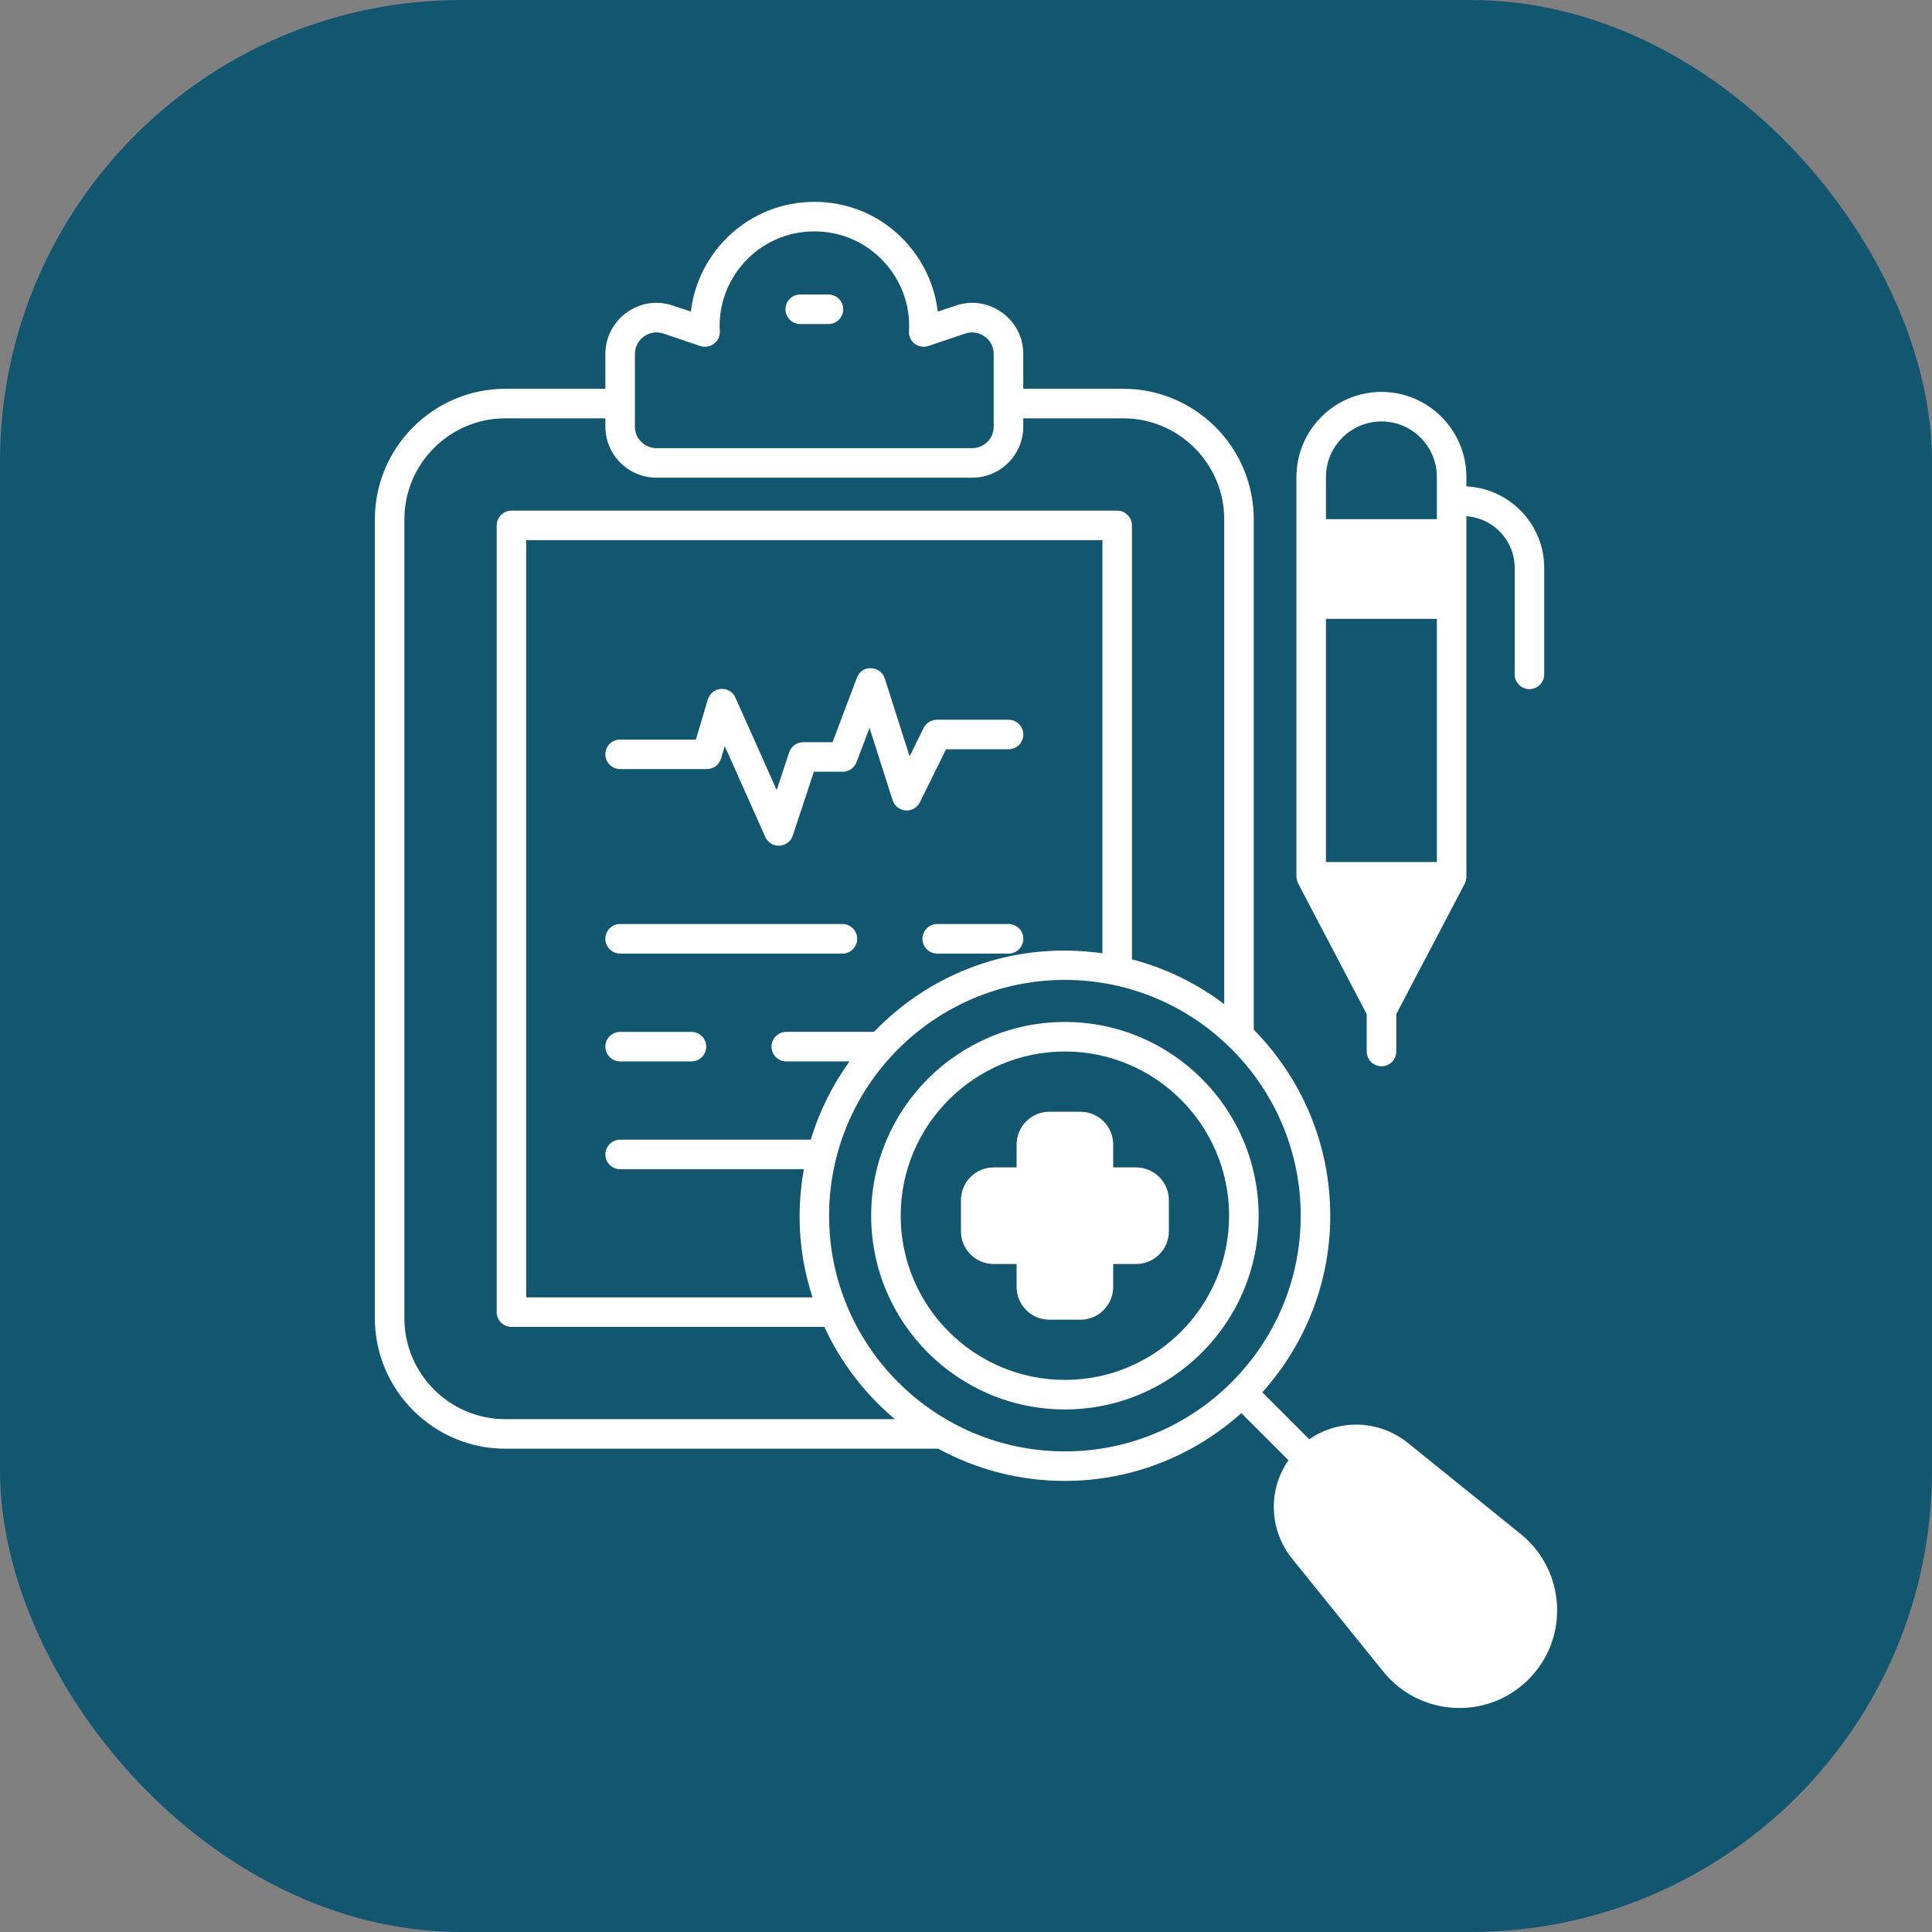 <svg width="67" height="67" viewBox="0 0 67 67" fill="none" xmlns="http://www.w3.org/2000/svg">
<rect x="0" y="0" width="67" height="67" fill="#808080" stroke="none"/>
<rect width="67" height="67" rx="16" fill="#13566F"/>
<path d="M52.738 53.2L48.82 50.036C47.817 49.232 46.429 49.201 45.405 49.913L43.776 48.284C45.236 46.656 46.132 44.51 46.132 42.16C46.132 39.651 45.118 37.372 43.479 35.708V18.01C43.479 15.516 41.452 13.483 38.953 13.483H35.486V12.28C35.486 11.701 35.219 11.174 34.743 10.835C34.272 10.498 33.688 10.411 33.14 10.6L32.521 10.805C32.28 8.736 30.524 7 28.245 7C25.966 7 24.199 8.731 23.959 10.805L23.339 10.6C22.791 10.41 22.207 10.498 21.736 10.835C21.265 11.174 20.994 11.701 20.994 12.28V13.483H17.527C15.033 13.483 13 15.516 13 18.01V45.714C13 48.208 15.033 50.24 17.527 50.24H32.541C33.842 50.952 35.342 51.357 36.93 51.357C39.28 51.357 41.421 50.461 43.049 49.006L44.683 50.64C43.971 51.659 44.002 53.047 44.806 54.05L47.97 57.968C49.24 59.54 51.586 59.663 53.009 58.239C54.433 56.816 54.305 54.465 52.738 53.2ZM22.018 12.28C22.018 12.034 22.131 11.809 22.33 11.67C22.535 11.522 22.786 11.491 23.011 11.568L24.281 11.998C24.445 12.054 24.624 12.024 24.757 11.921C24.896 11.819 24.972 11.655 24.962 11.481C24.85 9.699 26.278 8.024 28.245 8.024C30.186 8.024 31.635 9.683 31.522 11.481C31.512 11.655 31.583 11.819 31.722 11.921C31.855 12.024 32.034 12.054 32.198 11.998L33.468 11.568C33.698 11.491 33.949 11.527 34.149 11.67C34.349 11.808 34.461 12.034 34.461 12.28V14.794C34.461 15.209 34.123 15.542 33.714 15.542H22.771C22.356 15.542 22.018 15.209 22.018 14.794V12.28ZM17.527 49.216C15.596 49.216 14.024 47.644 14.024 45.714V18.01C14.024 16.079 15.596 14.507 17.527 14.507H20.994V14.794C20.994 15.772 21.788 16.566 22.771 16.566H33.714C34.692 16.566 35.486 15.772 35.486 14.794V14.507H38.953C40.883 14.507 42.455 16.079 42.455 18.01V34.822C41.513 34.11 40.432 33.577 39.255 33.27V18.22C39.255 17.938 39.024 17.708 38.742 17.708H17.737C17.455 17.708 17.225 17.938 17.225 18.22V45.504C17.225 45.785 17.455 46.016 17.737 46.016H28.588C29.161 47.255 30.001 48.351 31.036 49.216H17.527V49.216ZM27.267 36.809H29.459C28.87 37.628 28.414 38.539 28.117 39.523H21.506C21.224 39.523 20.994 39.753 20.994 40.035C20.994 40.321 21.224 40.547 21.506 40.547H27.876C27.62 42.011 27.687 43.476 28.178 44.992H18.249V18.732H38.231V33.06C35.168 32.625 32.301 33.715 30.309 35.784H27.267C26.985 35.784 26.755 36.015 26.755 36.296C26.755 36.578 26.985 36.809 27.267 36.809ZM36.93 50.333C32.418 50.333 28.752 46.666 28.752 42.16C28.752 37.653 32.418 33.982 36.93 33.982C41.436 33.982 45.108 37.653 45.108 42.16C45.108 46.666 41.436 50.333 36.93 50.333Z" fill="white"/>
<path d="M50.853 16.868V16.54C50.853 14.917 49.532 13.591 47.909 13.591C46.28 13.591 44.959 14.917 44.959 16.54V30.407C44.959 30.469 44.995 30.597 45.021 30.643L47.397 35.17V36.465C47.397 36.752 47.627 36.977 47.909 36.977C48.191 36.977 48.421 36.752 48.421 36.465V35.17L50.797 30.643C50.823 30.597 50.853 30.469 50.853 30.407V17.902C51.791 17.969 52.528 18.742 52.528 19.695V23.387C52.528 23.668 52.758 23.899 53.04 23.899C53.322 23.899 53.552 23.668 53.552 23.387V19.695C53.552 18.179 52.354 16.939 50.853 16.868ZM49.829 29.895H45.983V21.461H49.829V29.895ZM49.829 18.005H45.983V16.54C45.983 15.48 46.849 14.615 47.909 14.615C48.969 14.615 49.829 15.48 49.829 16.54V18.005H49.829Z" fill="white"/>
<path d="M27.751 11.238H28.73C29.012 11.238 29.242 11.009 29.242 10.726C29.242 10.443 29.012 10.214 28.73 10.214H27.751C27.468 10.214 27.239 10.443 27.239 10.726C27.239 11.009 27.468 11.238 27.751 11.238Z" fill="white"/>
<path d="M21.505 26.671H24.515C24.741 26.671 24.941 26.523 25.005 26.305L25.134 25.875L26.539 29.025C26.622 29.21 26.805 29.328 27.007 29.328C27.226 29.328 27.423 29.188 27.493 28.977L28.224 26.763H29.224C29.437 26.763 29.628 26.631 29.703 26.432L30.155 25.241L30.954 27.75C31.018 27.949 31.196 28.09 31.404 28.105C31.61 28.122 31.809 28.008 31.901 27.821L32.808 25.984H34.975C35.258 25.984 35.487 25.755 35.487 25.472C35.487 25.189 35.258 24.96 34.975 24.96H32.489C32.294 24.96 32.116 25.071 32.03 25.245L31.544 26.23L30.684 23.53C30.618 23.323 30.428 23.18 30.21 23.174C29.979 23.153 29.794 23.3 29.717 23.504L28.871 25.739H27.854C27.633 25.739 27.437 25.881 27.368 26.09L26.935 27.399L25.505 24.195C25.418 23.999 25.227 23.876 25.004 23.892C24.791 23.906 24.608 24.051 24.547 24.257L24.133 25.647H21.505C21.222 25.647 20.993 25.876 20.993 26.159C20.993 26.442 21.222 26.671 21.505 26.671Z" fill="white"/>
<path d="M34.976 32.044H32.501C32.218 32.044 31.989 32.274 31.989 32.556C31.989 32.839 32.218 33.069 32.501 33.069H34.976C35.259 33.069 35.488 32.839 35.488 32.556C35.488 32.274 35.259 32.044 34.976 32.044Z" fill="white"/>
<path d="M21.505 33.069H29.215C29.498 33.069 29.727 32.839 29.727 32.556C29.727 32.274 29.498 32.044 29.215 32.044H21.505C21.222 32.044 20.993 32.274 20.993 32.556C20.993 32.839 21.222 33.069 21.505 33.069Z" fill="white"/>
<path d="M21.505 36.809H23.979C24.262 36.809 24.491 36.58 24.491 36.297C24.491 36.014 24.262 35.785 23.979 35.785H21.505C21.222 35.785 20.993 36.014 20.993 36.297C20.993 36.58 21.222 36.809 21.505 36.809Z" fill="white"/>
<path d="M36.93 35.441C33.222 35.441 30.211 38.452 30.211 42.16C30.211 45.867 33.222 48.878 36.93 48.878C40.632 48.878 43.648 45.867 43.648 42.16C43.648 38.452 40.632 35.441 36.93 35.441ZM36.93 47.854C33.791 47.854 31.235 45.299 31.235 42.16C31.235 39.021 33.791 36.465 36.93 36.465C40.069 36.465 42.624 39.021 42.624 42.16C42.624 45.299 40.069 47.854 36.93 47.854Z" fill="white"/>
<path d="M40.535 41.617V42.703C40.535 43.327 40.023 43.834 39.403 43.834H38.604V44.633C38.604 45.253 38.097 45.765 37.472 45.765H36.387C35.762 45.765 35.255 45.253 35.255 44.633V43.834H34.456C33.837 43.834 33.325 43.327 33.325 42.703V41.617C33.325 40.992 33.837 40.485 34.456 40.485H35.255V39.686C35.255 39.067 35.762 38.555 36.387 38.555H37.472C38.097 38.555 38.604 39.067 38.604 39.686V40.485H39.403C40.023 40.485 40.535 40.992 40.535 41.617Z" fill="white"/>
</svg>
